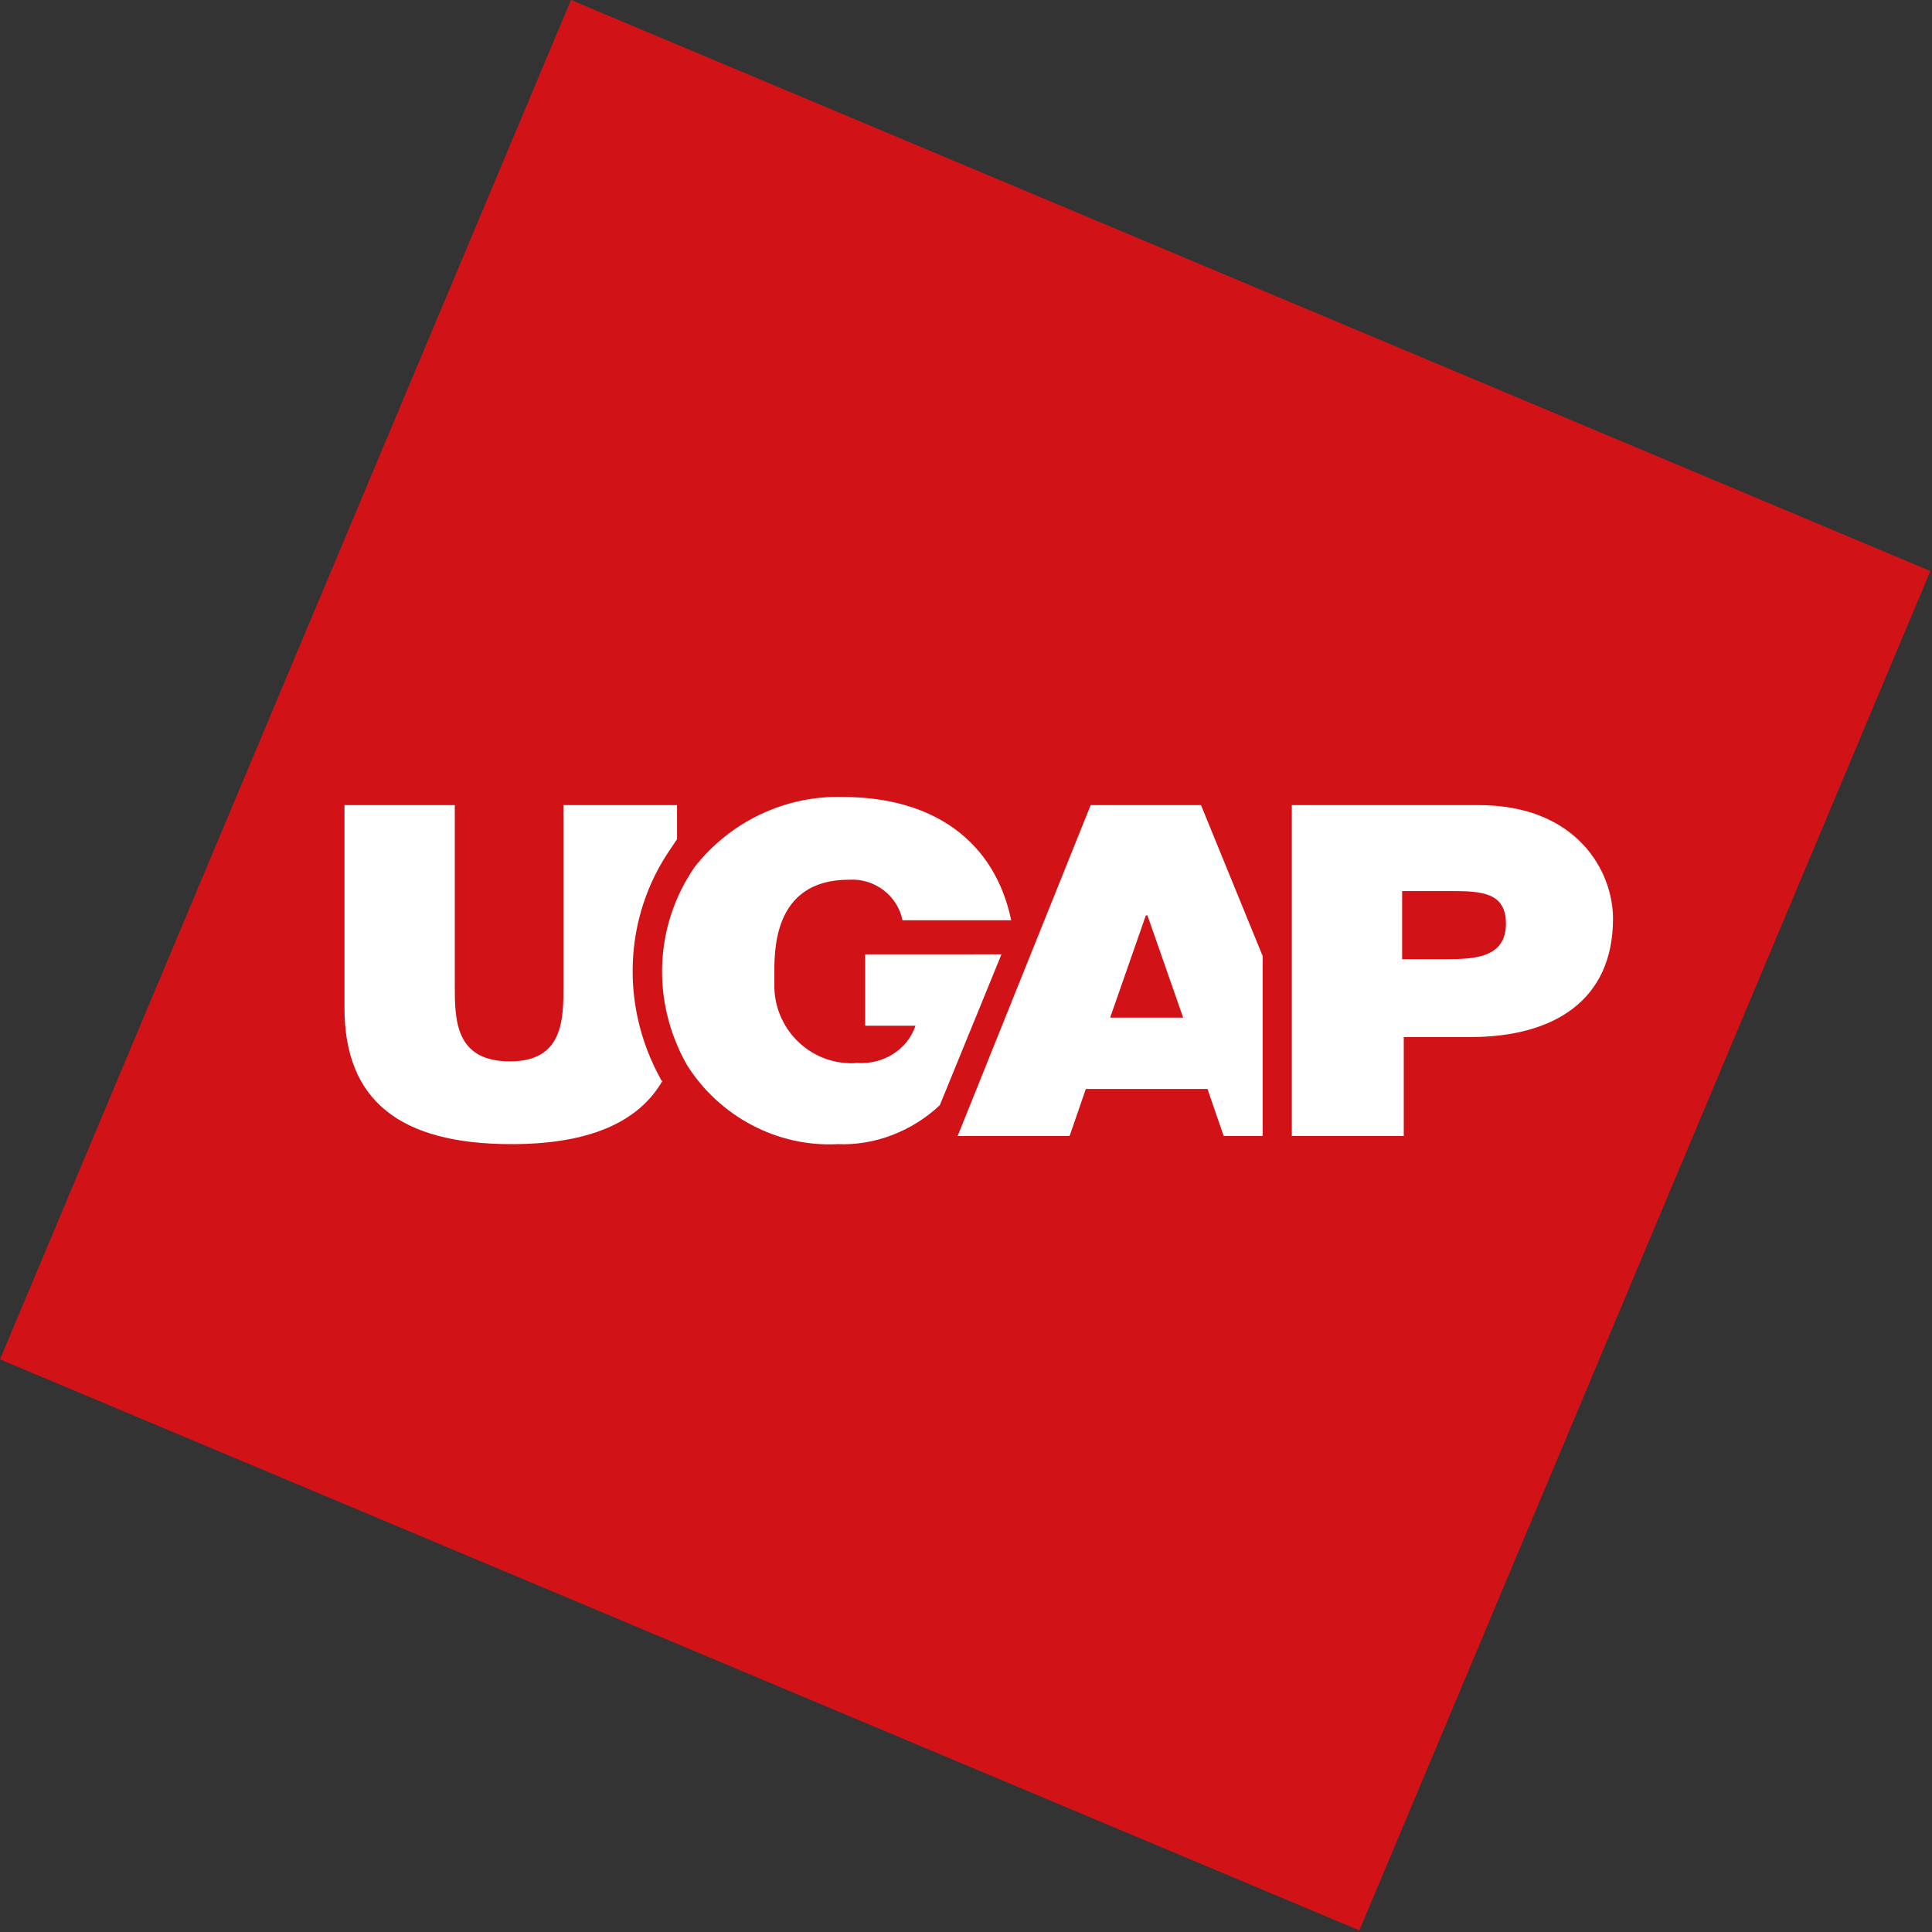 <svg xmlns="http://www.w3.org/2000/svg" xmlns:xlink="http://www.w3.org/1999/xlink" id="Calque_1" x="0px" y="0px" viewBox="0 0 119.1 119.1" style="enable-background:new 0 0 119.1 119.1;" xml:space="preserve"><rect x="0" y="0" width="119.1" height="119.1" fill="#333333" stroke="none"/><style type="text/css">	.st0{fill:#D11317;}	.st1{fill:#FFFFFF;}</style><g>	<path class="st0" d="M35.2,0L0,83.8l83.8,35.2l35.2-83.8L35.2,0z"></path>	<g transform="translate(14.236 33.031)">		<path class="st1" d="M26.5,33.5c-2.5-4.5-2.3-10,0.6-14.2l0.4-0.6v-2.1h-7v11.1c0,2.1,0,4.7-3.3,4.7c-3.4,0-3.4-2.6-3.4-4.7V16.6    H7v12.5c0,5.7,3.4,8.4,10.3,8.4c4.7,0,7.8-1.3,9.3-3.9C26.5,33.6,26.5,33.5,26.5,33.5L26.5,33.5z"></path>		<path class="st1" d="M39.1,25.8v4.4h3.1c-0.5,1.5-2,2.4-3.6,2.3c-2.7,0.2-5-1.9-5.1-4.6c0-0.2,0-0.5,0-0.7c0-1.4-0.2-6,4.6-6    c1.6-0.1,3,1,3.3,2.5h6.7c-1-4.8-4.7-7.6-10.4-7.6c-3.5-0.1-6.9,1.5-9.1,4.3l0,0c-2.5,3.6-2.7,8.3-0.5,12.2l0,0    c2,3.2,5.6,5.1,9.3,4.9c2.3,0.1,4.6-0.8,6.3-2.4l3.8-9.3L39.1,25.8z"></path>		<path class="st1" d="M59.8,16.6H53L44.8,37h6.9l1-2.9h7.5l1,2.9h2.4V25.9L59.8,16.6z M56.4,29.7h-2.2l2.2-6.3h0.1l2.2,6.3H56.4z"></path>		<path class="st1" d="M78.6,23.9c0,2.1-1.9,2.2-3.7,2.2h-2.7v-4.2h3.1C77.1,21.9,78.6,22,78.6,23.9 M76.9,16.6H65.4V37h6.9v-6.1    h4.1c5.2,0,8.8-2.3,8.8-7.3C85.2,20.7,83,16.6,76.9,16.6"></path>	</g></g></svg>